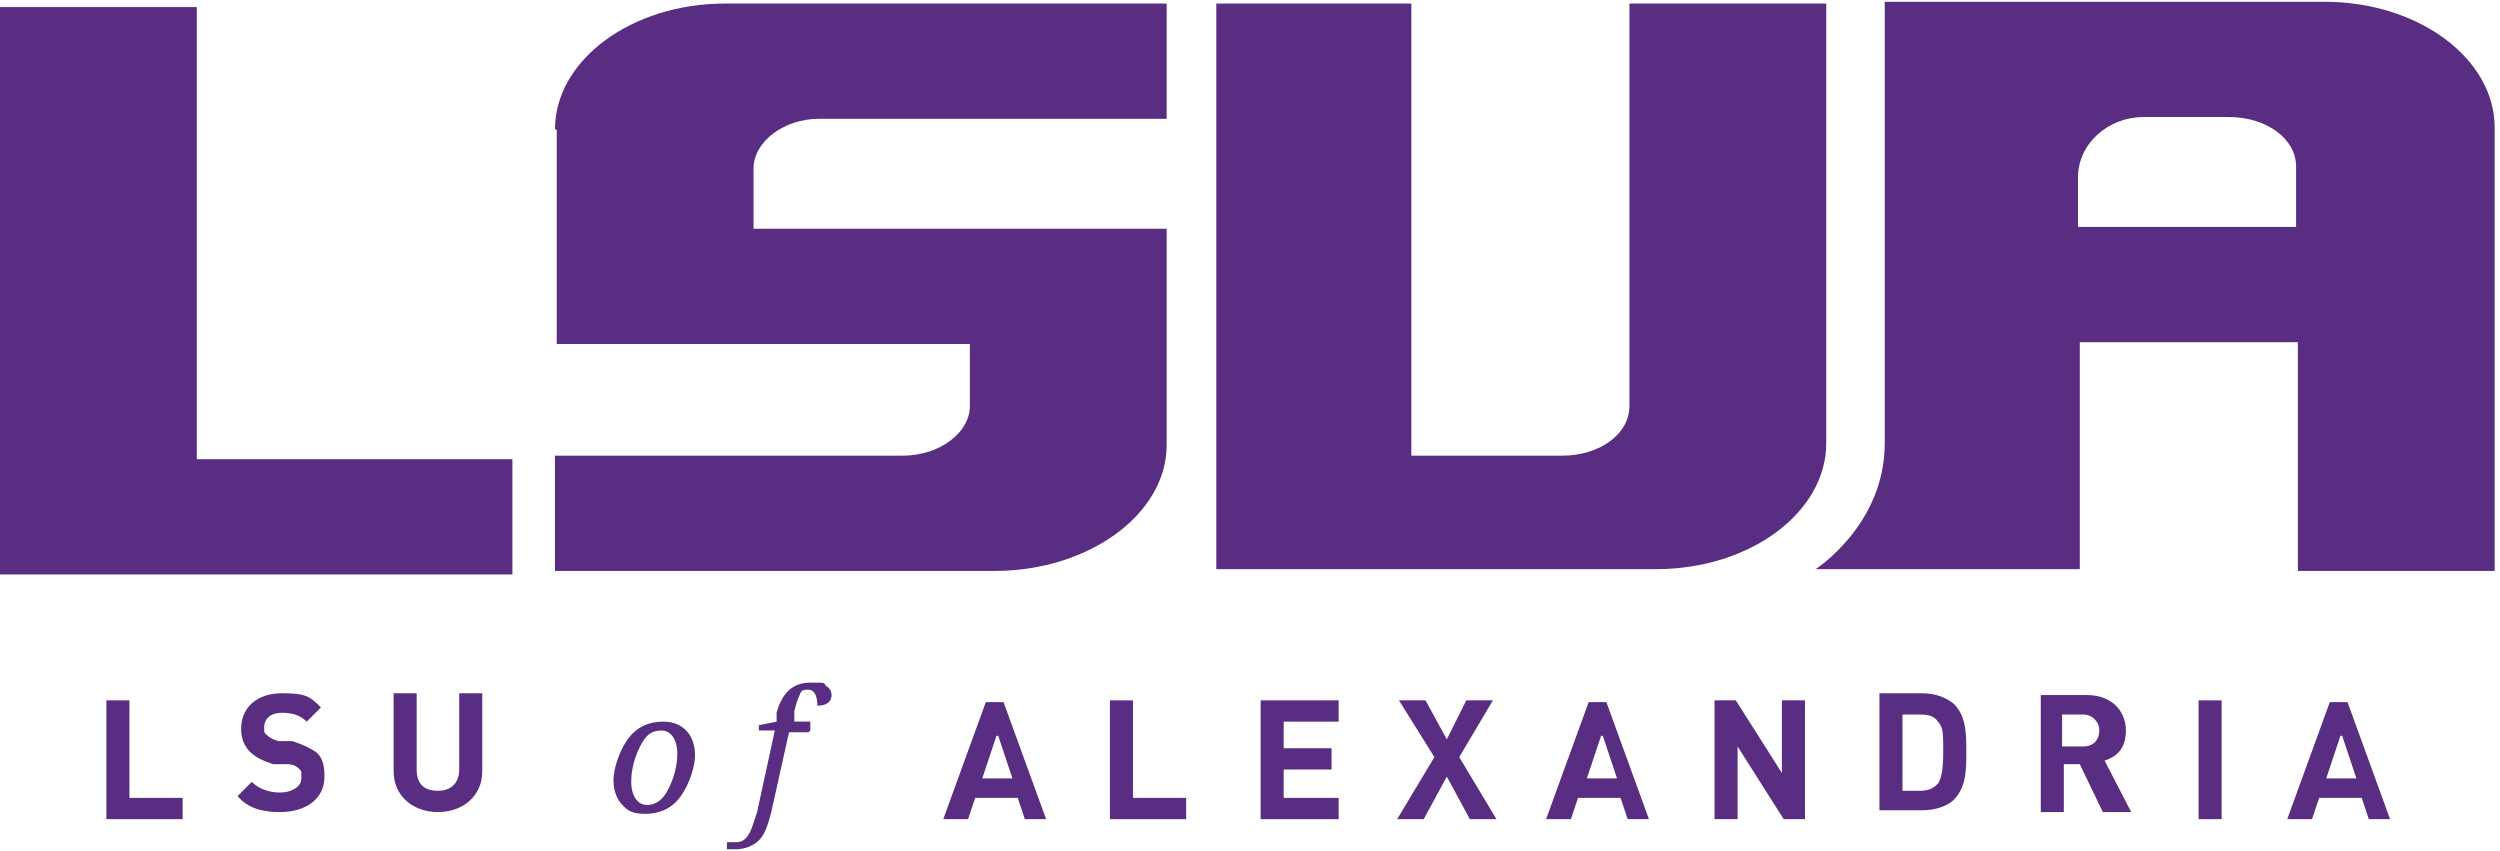<?xml version="1.0" encoding="UTF-8"?>
<svg id="Layer_1" data-name="Layer 1" xmlns="http://www.w3.org/2000/svg" version="1.1" viewBox="0 0 141 48">
  <defs>
    <style>
      .cls-1 {
        fill: #582d82;
        fill-rule: evenodd;
        stroke-width: 0px;
      }
    </style>
  </defs>
  <g id="Home-Page-_-Desktop" data-name="Home-Page-/-Desktop">
    <g id="Home">
      <g id="Global-Header">
        <g id="Logo-_-Primary-_-Gold" data-name="Logo-/-Primary-/-Gold">
          <g id="Tagline">
            <path id="Fill-112" class="cls-1" d="M133.6,46.2l-.4-1.2h-2.4l-.4,1.2h-1.4l2.4-6.6h1l2.4,6.6h-1.4ZM132,41.5l-.8,2.4h1.7l-.8-2.4Z"/>
            <polygon id="Fill-111" class="cls-1" points="124 46.2 125.3 46.2 125.3 39.5 124 39.5 124 46.2"/>
            <path id="Fill-108" class="cls-1" d="M118.6,45.8l-1.3-2.7h-.9v2.7h-1.3v-6.6h2.6c1.4,0,2.2.9,2.2,2s-.6,1.5-1.2,1.7l1.5,2.9h-1.5ZM117.5,40.3h-1.2v1.8h1.2c.6,0,.9-.4.9-.9s-.4-.9-.9-.9Z"/>
            <path id="Fill-106" class="cls-1" d="M110.2,45.1c-.4.4-1.1.6-1.8.6h-2.4v-6.6h2.4c.7,0,1.3.2,1.8.6.7.7.7,1.7.7,2.7s0,2-.7,2.7M109.3,40.7c-.2-.3-.5-.4-1-.4h-1v4.3h1c.4,0,.7-.1,1-.4.2-.3.3-.8.3-1.8s0-1.4-.3-1.7"/>
            <polygon id="Fill-105" class="cls-1" points="100.6 46.2 98 42.1 98 46.2 96.7 46.2 96.7 39.5 97.9 39.5 100.5 43.6 100.5 39.5 101.8 39.5 101.8 46.2 100.6 46.2"/>
            <path id="Fill-104" class="cls-1" d="M91.8,46.2l-.4-1.2h-2.4l-.4,1.2h-1.4l2.4-6.6h1l2.4,6.6h-1.4ZM90.3,41.5l-.8,2.4h1.7l-.8-2.4Z"/>
            <polygon id="Fill-103" class="cls-1" points="82.9 46.2 81.6 43.8 80.3 46.2 78.8 46.2 80.9 42.7 78.9 39.5 80.4 39.5 81.6 41.7 82.7 39.5 84.2 39.5 82.3 42.7 84.4 46.2 82.9 46.2"/>
            <polygon id="Fill-102" class="cls-1" points="71.1 46.2 71.1 39.5 75.5 39.5 75.5 40.7 72.4 40.7 72.4 42.2 75.1 42.2 75.1 43.4 72.4 43.4 72.4 45 75.5 45 75.5 46.2 71.1 46.2"/>
            <polygon id="Fill-101" class="cls-1" points="62.6 46.2 62.6 39.5 63.9 39.5 63.9 45 66.9 45 66.9 46.2 62.6 46.2"/>
            <path id="Fill-100" class="cls-1" d="M57.8,46.2l-.4-1.2h-2.4l-.4,1.2h-1.4l2.4-6.6h1l2.4,6.6h-1.4ZM56.2,41.5l-.8,2.4h1.7l-.8-2.4Z"/>
            <path id="Fill-97" class="cls-1" d="M45.6,41.3h-1.1l-1,4.5c-.2.8-.4,1.3-.7,1.6-.3.3-.8.5-1.3.5s-.4,0-.5,0v-.4c.2,0,.4,0,.5,0,.3,0,.5-.1.7-.4.2-.3.3-.7.5-1.3l1-4.6h-.9v-.3c0,0,1-.2,1-.2v-.5c.3-1.1.9-1.7,1.9-1.7s.7,0,.9.2c.2.1.3.3.3.5,0,.4-.3.6-.8.6,0-.6-.2-.9-.5-.9s-.4,0-.5.3c-.1.2-.2.5-.3.9v.6c-.1,0,.9,0,.9,0v.5Z"/>
            <path id="Fill-95" class="cls-1" d="M37.4,40.7c.6,0,1,.2,1.3.5.3.3.5.8.5,1.4s-.3,1.6-.8,2.3c-.5.7-1.2,1-2,1s-1-.2-1.3-.5c-.3-.3-.5-.8-.5-1.4s.3-1.6.8-2.3c.5-.7,1.2-1,2-1M36.5,45.4c.5,0,.9-.3,1.2-.9.3-.6.5-1.3.5-2s-.3-1.3-.9-1.3-.9.3-1.2.9c-.3.6-.5,1.3-.5,2s.3,1.3.9,1.3"/>
            <path id="Fill-93" class="cls-1" d="M24.7,45.8c-1.4,0-2.5-.9-2.5-2.3v-4.4h1.3v4.3c0,.8.4,1.2,1.2,1.2s1.2-.5,1.2-1.2v-4.3h1.3v4.4c0,1.4-1.1,2.3-2.5,2.3"/>
            <path id="Fill-91" class="cls-1" d="M15.8,45.8c-1,0-1.8-.2-2.4-.9l.8-.8c.4.4,1,.6,1.6.6s1.2-.3,1.2-.8,0-.4-.2-.6c-.1-.1-.3-.2-.6-.2h-.8c-.6-.2-1-.4-1.3-.7-.3-.3-.5-.7-.5-1.3,0-1.2.9-2,2.3-2s1.6.2,2.2.8l-.8.8c-.4-.4-.9-.5-1.4-.5-.7,0-1,.4-1,.8s0,.3.2.5c.1.1.3.2.6.3h.8c.6.2,1,.4,1.3.6.4.3.5.8.5,1.4,0,1.3-1.1,2-2.5,2"/>
            <polygon id="Fill-90" class="cls-1" points="6 46.2 6 39.5 7.3 39.5 7.3 45 10.3 45 10.3 46.2 6 46.2"/>
          </g>
          <g id="Logo">
            <path id="Fill-87" class="cls-1" d="M140.7,25.1v-5.7h0V7.2c0-3.9-4.3-7.1-9.6-7.1h-24.8v24.9c0,4.6-3.9,7.1-3.9,7.1h14.9v-12.8h12.3v12.9h11.1s0-3.1,0-7.1ZM129.5,12.8h-12.3v-2.8c0-1.9,1.7-3.4,3.7-3.4h4.8c2.1,0,3.8,1.2,3.8,2.8v3.4Z"/>
            <path id="Fill-85" class="cls-1" d="M91.9.2v22.7c0,1.6-1.7,2.8-3.8,2.8h-8.5V.2h-11v31.9h24.8c5.3,0,9.6-3.2,9.6-7.1V.2h-11.1Z"/>
            <path id="Fill-83" class="cls-1" d="M31.4,7.3v12.1h23.3v3.5c0,1.5-1.7,2.8-3.8,2.8h-19.6v6.5h24.8c5.3,0,9.7-3.2,9.7-7.1v-12.2h-23.3v-3.4c0-1.5,1.7-2.8,3.7-2.8h19.6V.2h-24.9c-5.3,0-9.6,3.2-9.6,7.1"/>
            <polygon id="Fill-82" class="cls-1" points="11.1 .4 0 .4 0 32.4 28.9 32.4 28.9 25.9 11.1 25.9 11.1 .4"/>
          </g>
        </g>
      </g>
    </g>
  </g>
</svg>